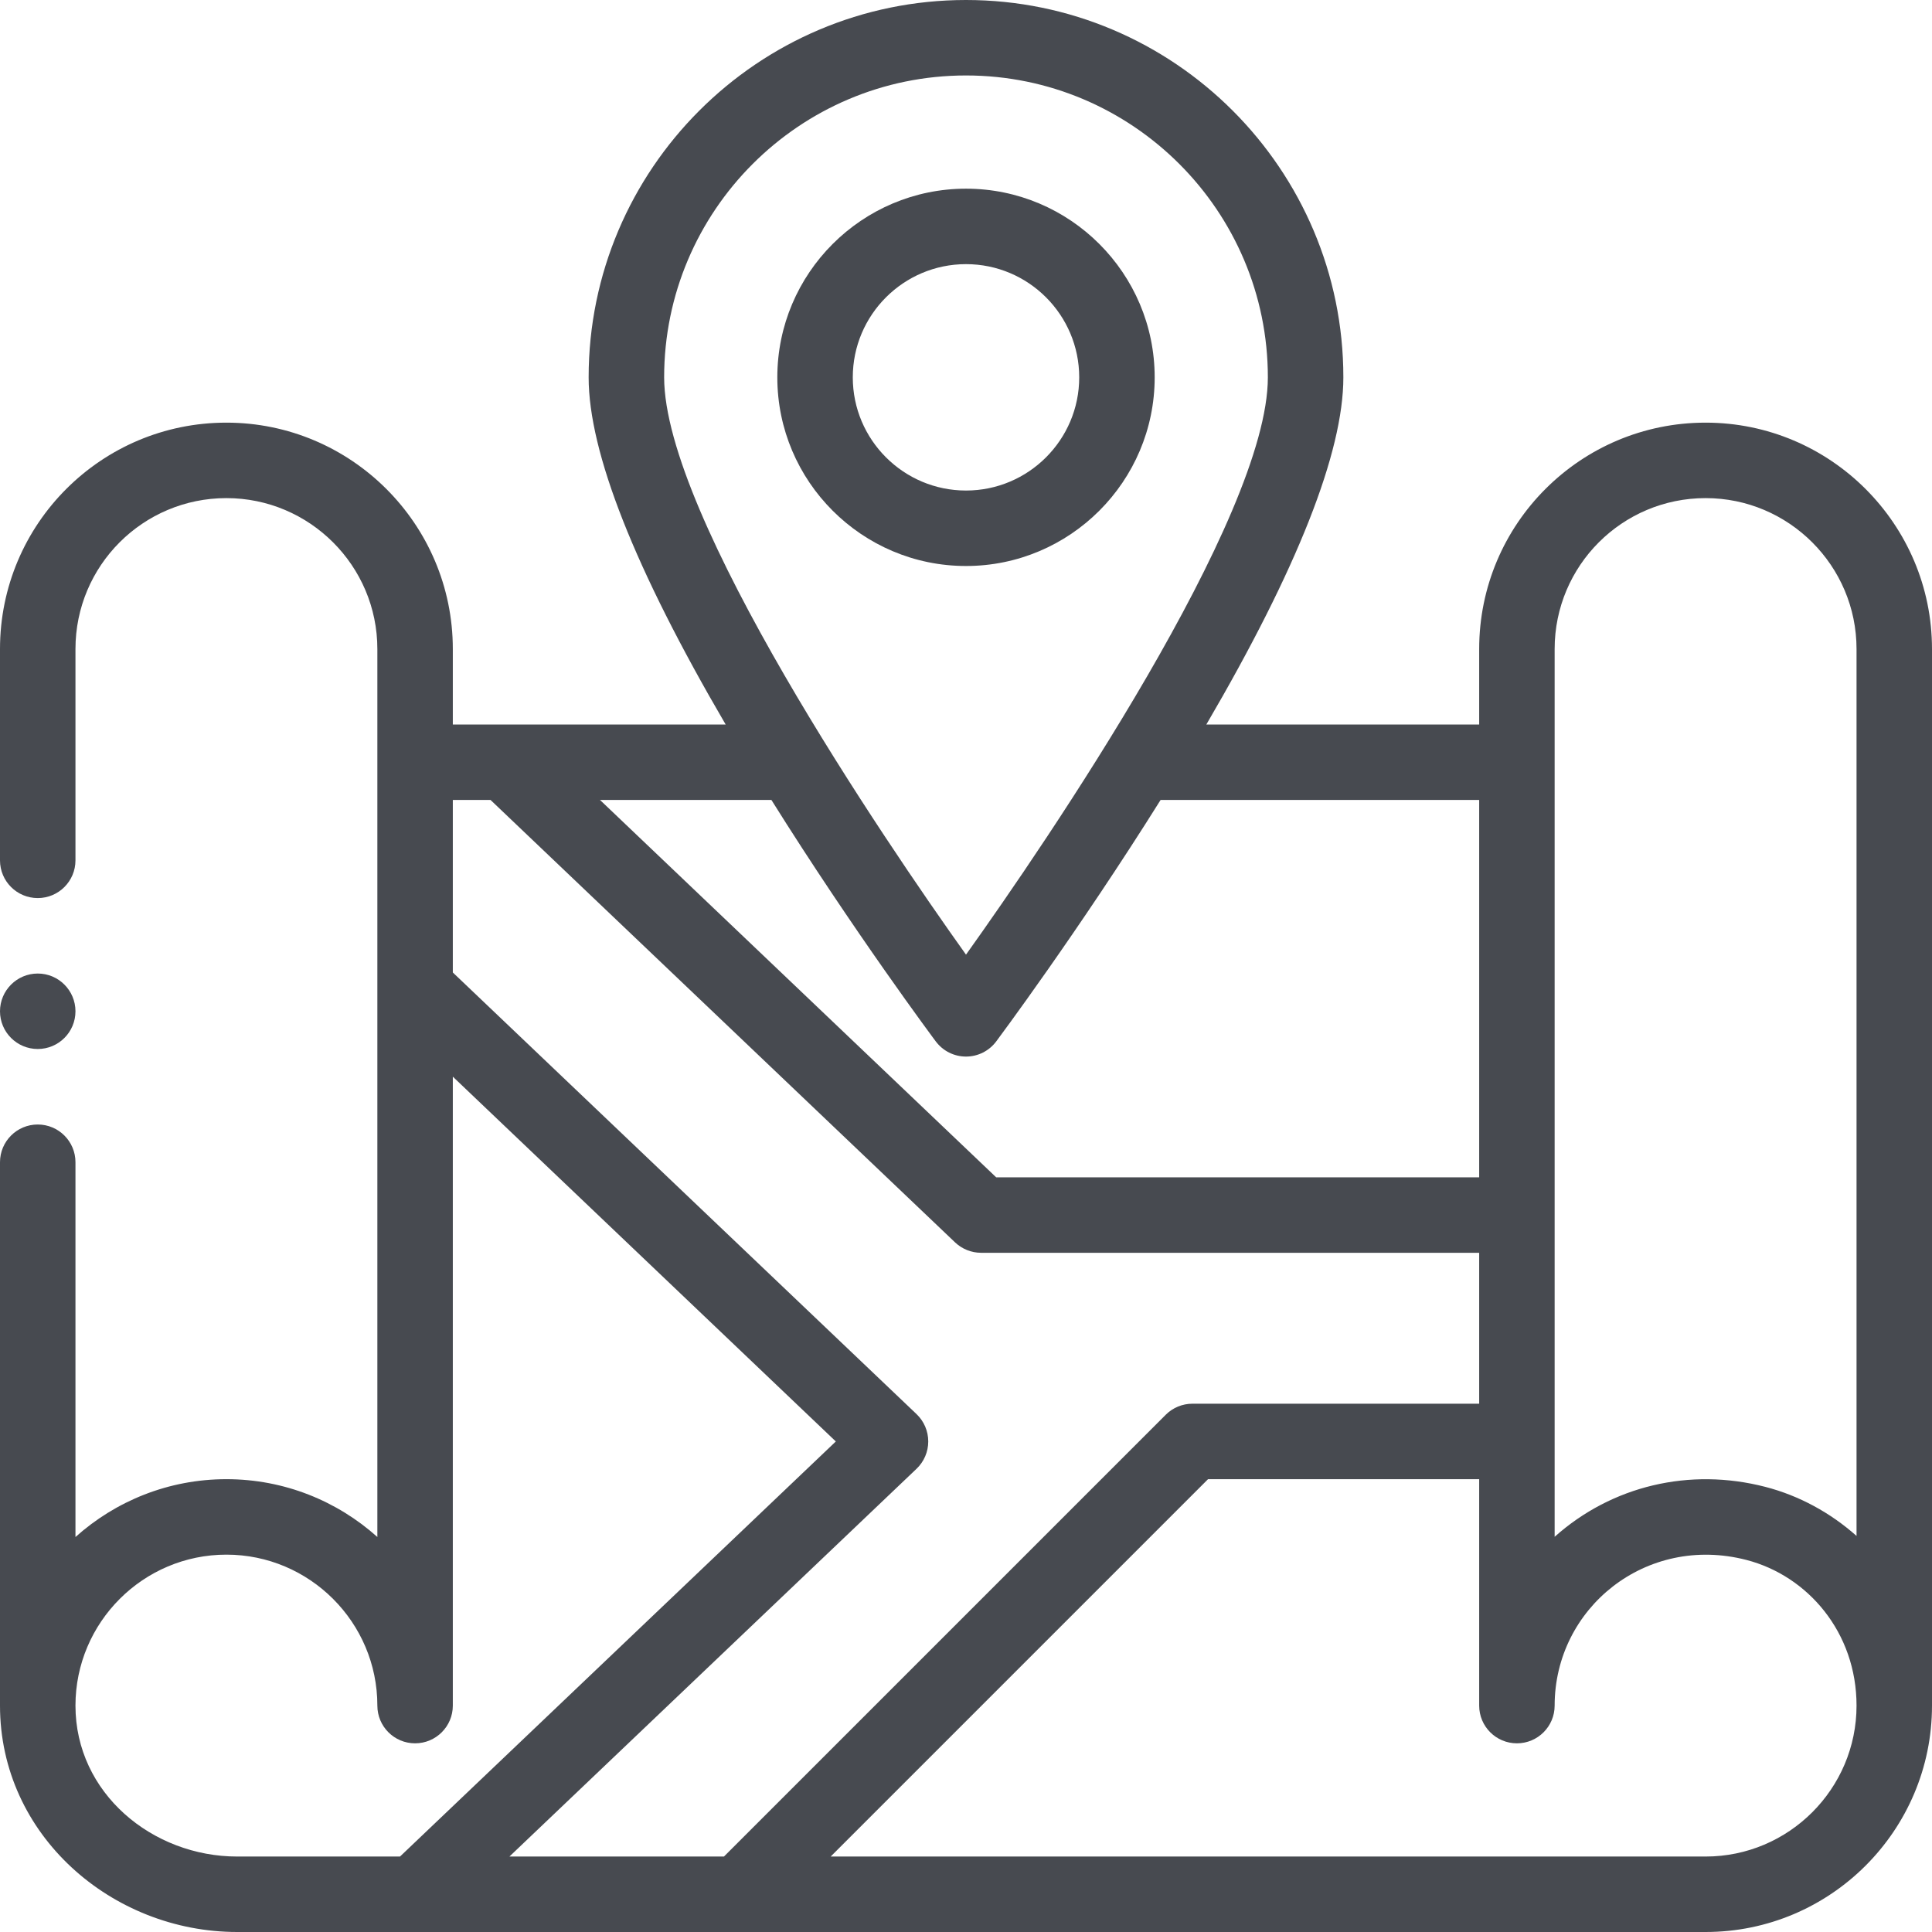 <svg xmlns="http://www.w3.org/2000/svg" viewBox="0 0 50 50" width="50" fill="#474a50">
    <path d="M44.141 10.938C40.904 10.938 38.281 13.559 38.281 16.797V18.75H31.22C33.573 14.726 34.766 11.707 34.766 9.766C34.766 4.381 30.385 0 25 0C19.615 0 15.234 4.381 15.234 9.766C15.234 11.707 16.427 14.726 18.78 18.75C17.988 18.75 12.404 18.75 11.719 18.75V16.797C11.719 13.566 9.09 10.938 5.859 10.938C2.623 10.938 0 13.559 0 16.797V22.266C0 22.805 0.437 23.242 0.977 23.242C1.516 23.242 1.953 22.805 1.953 22.266V16.797C1.953 14.639 3.701 12.891 5.859 12.891C8.013 12.891 9.766 14.643 9.766 16.797V39.777C8.728 38.847 7.359 38.281 5.859 38.281C4.36 38.281 2.991 38.848 1.953 39.778V30.078C1.953 29.539 1.516 29.102 0.977 29.102C0.437 29.102 0 29.539 0 30.078V44.141C0 47.491 2.892 50 6.138 50H44.141C47.372 50 50 47.372 50 44.141V16.797C50 13.566 47.372 10.938 44.141 10.938ZM40.234 16.797C40.234 14.639 41.983 12.891 44.141 12.891C46.294 12.891 48.047 14.643 48.047 16.797V39.75C47.376 39.153 46.567 38.708 45.686 38.48C43.728 37.974 41.715 38.451 40.234 39.772C40.234 38.937 40.234 17.969 40.234 16.797ZM38.281 30.469H25.781C22.509 27.352 16.258 21.399 15.528 20.703H19.964C22.096 24.109 24.196 26.923 24.218 26.952C24.403 27.199 24.692 27.344 25 27.344C25.308 27.344 25.597 27.199 25.782 26.952C25.804 26.923 27.904 24.109 30.036 20.703H38.281V30.469ZM25 1.953C29.308 1.953 32.812 5.458 32.812 9.766C32.812 13.392 27.093 21.776 25 24.706C22.875 21.73 17.188 13.358 17.188 9.766C17.188 5.458 20.692 1.953 25 1.953ZM1.953 44.141C1.953 41.987 3.706 40.234 5.859 40.234C8.013 40.234 9.766 41.987 9.766 44.141C9.766 44.68 10.203 45.117 10.742 45.117C11.282 45.117 11.719 44.68 11.719 44.141V27.864L21.631 37.305L10.352 48.047H6.138C3.948 48.047 1.953 46.41 1.953 44.141ZM23.72 38.012C23.914 37.827 24.023 37.572 24.023 37.305C24.023 37.038 23.914 36.782 23.72 36.597L11.719 25.168V20.703H12.695C12.762 20.767 24.252 31.71 24.717 32.153C24.899 32.325 25.14 32.422 25.391 32.422H38.281V36.328H30.859C30.6 36.328 30.352 36.431 30.169 36.614L18.736 48.047H13.184L23.72 38.012ZM44.141 48.047H21.498L31.264 38.281H38.281V44.141C38.281 44.68 38.718 45.117 39.258 45.117C39.797 45.117 40.234 44.68 40.234 44.141C40.234 41.615 42.599 39.7 45.197 40.371C46.783 40.781 48.047 42.245 48.047 44.141C48.047 46.294 46.294 48.047 44.141 48.047Z"></path>
    <path d="M25 14.648C27.692 14.648 29.883 12.458 29.883 9.766C29.883 7.073 27.692 4.883 25 4.883C22.308 4.883 20.117 7.073 20.117 9.766C20.117 12.458 22.308 14.648 25 14.648ZM25 6.836C26.616 6.836 27.93 8.15 27.93 9.766C27.93 11.381 26.616 12.695 25 12.695C23.384 12.695 22.07 11.381 22.07 9.766C22.07 8.15 23.384 6.836 25 6.836Z"></path>
    <path d="M0.977 27.148C1.516 27.148 1.953 26.711 1.953 26.172C1.953 25.633 1.516 25.195 0.977 25.195C0.438 25.195 0 25.633 0 26.172C0 26.711 0.438 27.148 0.977 27.148Z"></path>
</svg>